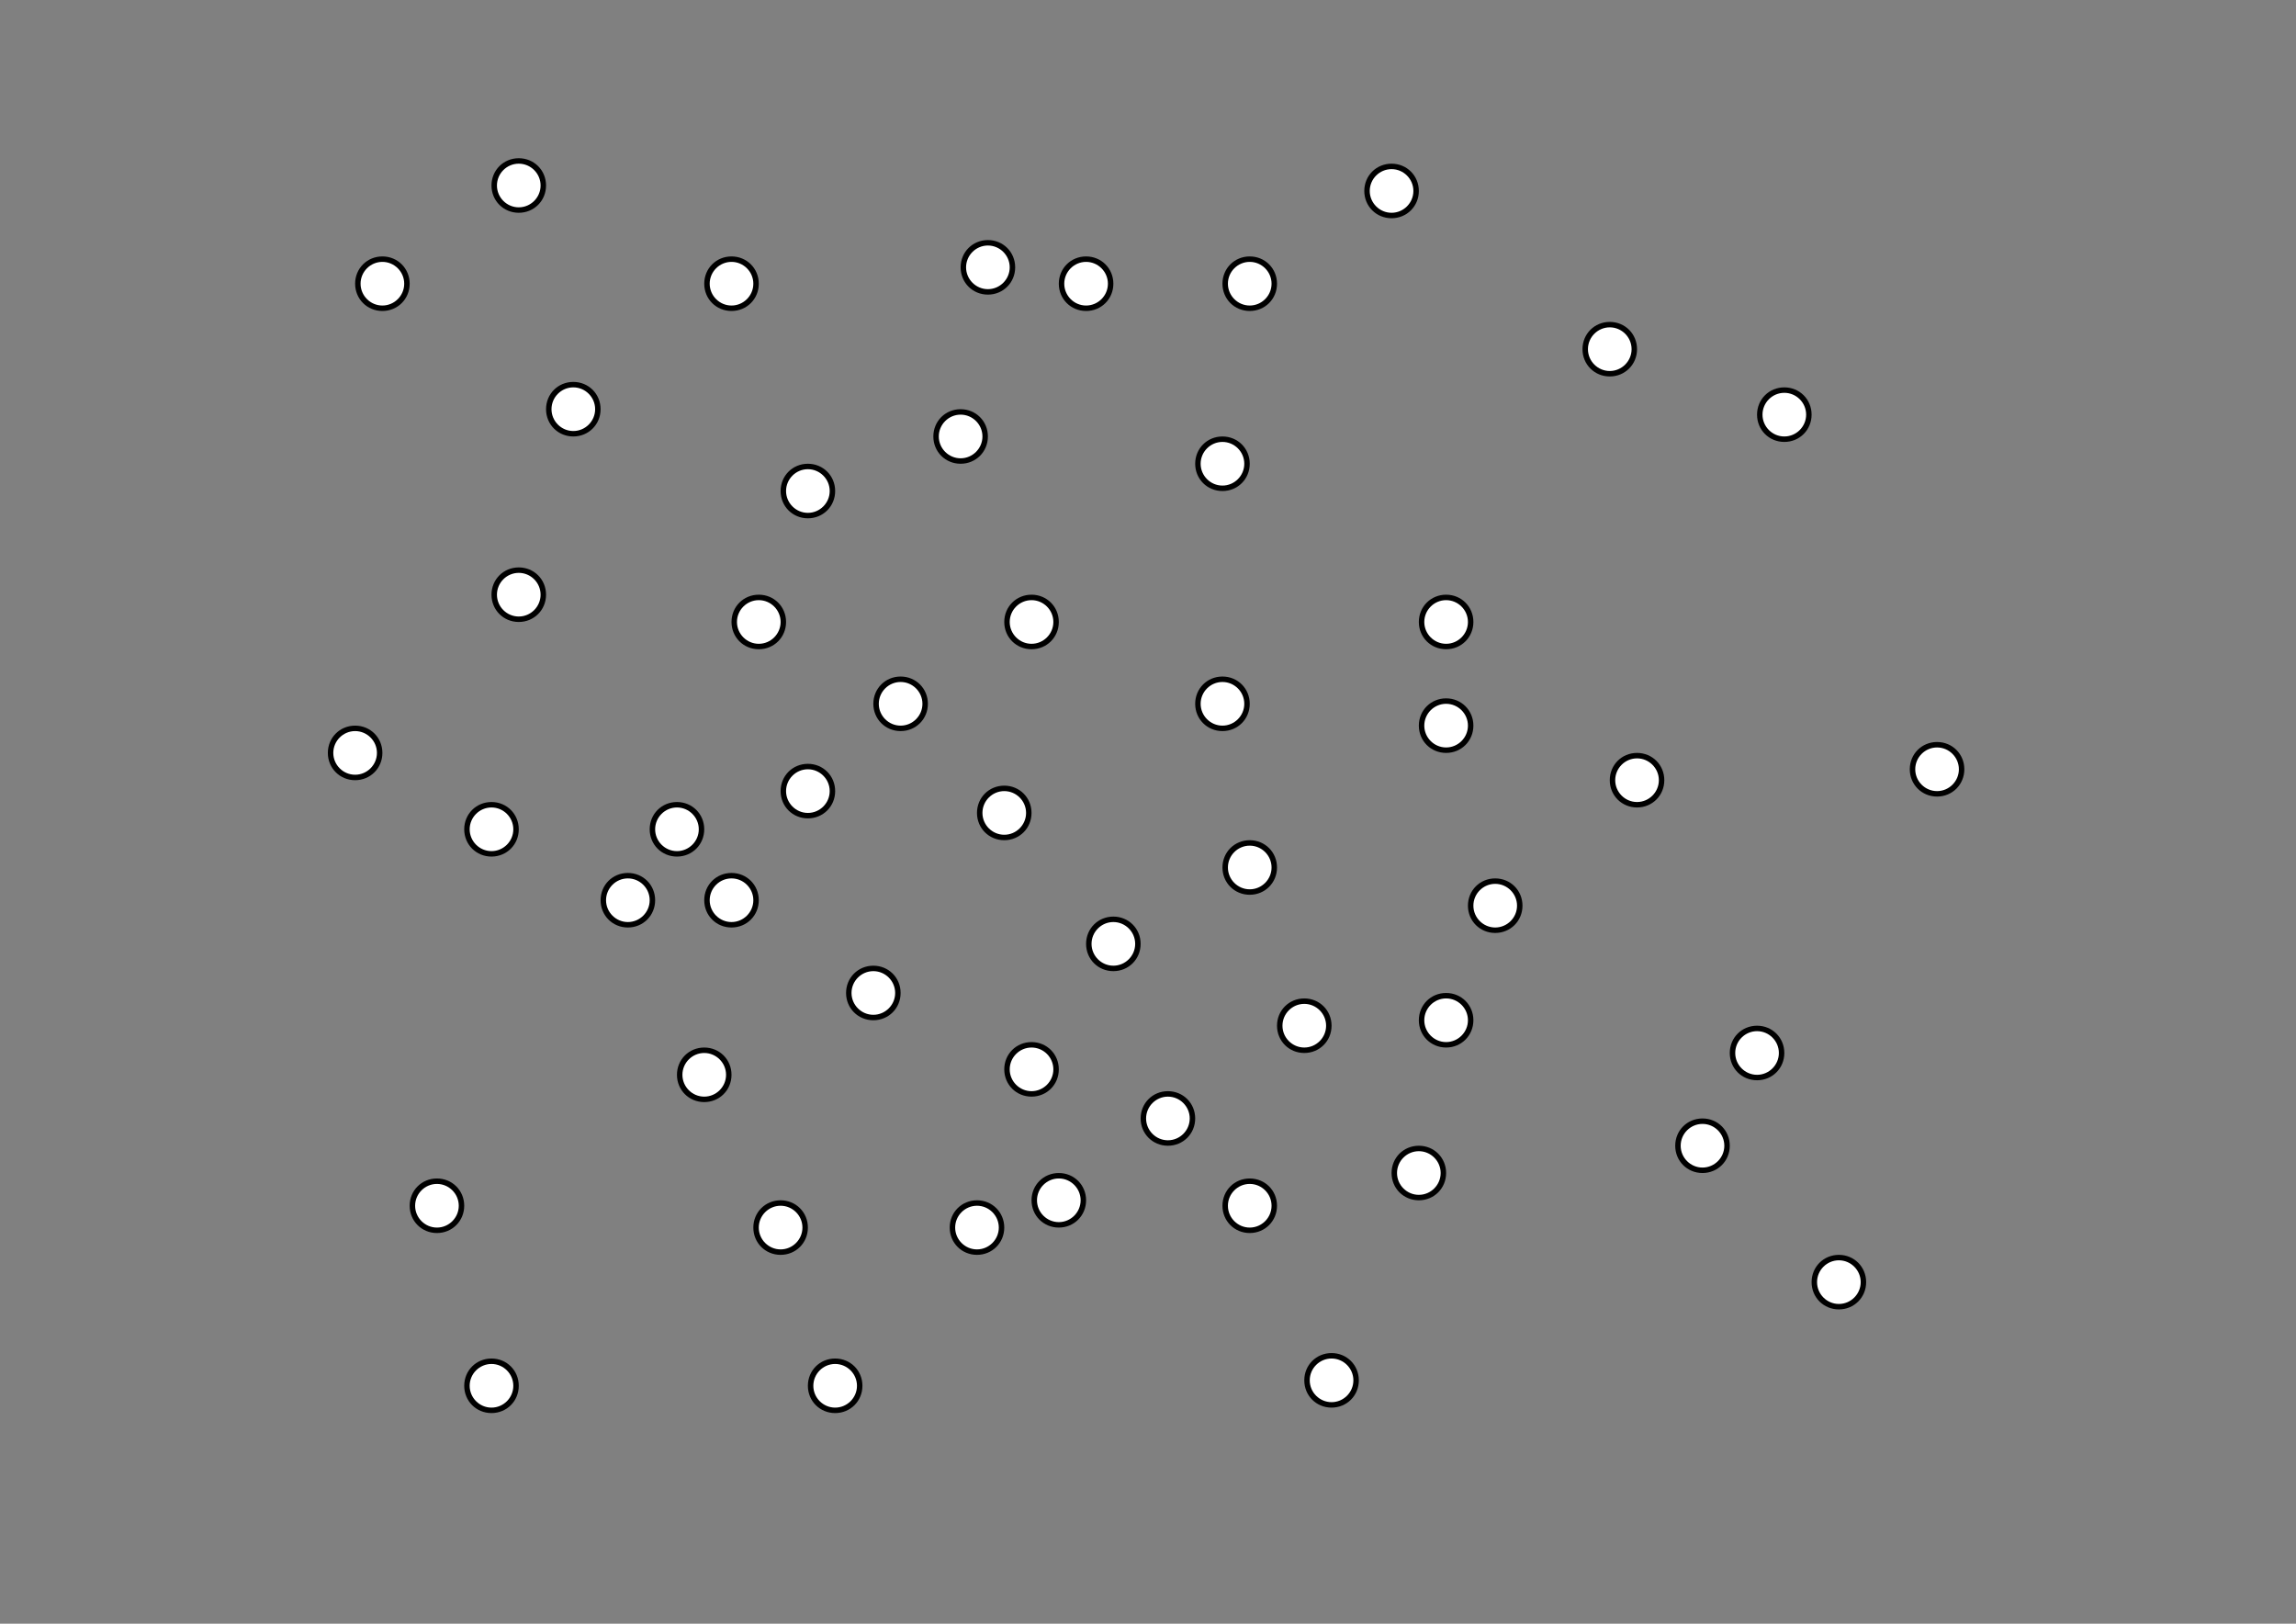 <?xml version="1.0" encoding="utf-8"?>
<!-- Generator: Adobe Illustrator 22.1.0, SVG Export Plug-In . SVG Version: 6.00 Build 0)  -->
<svg version="1.1" id="Layer_1" xmlns="http://www.w3.org/2000/svg" xmlns:xlink="http://www.w3.org/1999/xlink" x="0px" y="0px"
	 viewBox="0 0 420.9 297.6" style="enable-background:new 0 0 420.9 297.6;" xml:space="preserve">
<rect x="0" y="0" width="420.9" height="297.6" fill="#808080" stroke="none"/>
<style type="text/css">
	.st0{fill:none;stroke:#000000;stroke-miterlimit:10;}
	.st1{fill:#FFFFFF;}
</style>
<g>
	<circle class="st1" cx="95.1" cy="34" r="4.5"/>
	<path d="M95.1,30c2.2,0,4,1.8,4,4s-1.8,4-4,4s-4-1.8-4-4S92.9,30,95.1,30 M95.1,29c-2.8,0-5,2.2-5,5c0,2.8,2.2,5,5,5s5-2.2,5-5
		C100.1,31.2,97.9,29,95.1,29L95.1,29z"/>
</g>
<g>
	<circle class="st1" cx="70.1" cy="52" r="4.5"/>
	<path d="M70.1,48c2.2,0,4,1.8,4,4c0,2.2-1.8,4-4,4s-4-1.8-4-4C66.1,49.8,67.9,48,70.1,48 M70.1,47c-2.8,0-5,2.2-5,5
		c0,2.8,2.2,5,5,5s5-2.2,5-5C75.1,49.2,72.9,47,70.1,47L70.1,47z"/>
</g>
<g>
	<circle class="st1" cx="204.1" cy="173" r="4.5"/>
	<path d="M204.1,169c2.2,0,4,1.8,4,4s-1.8,4-4,4s-4-1.8-4-4S201.9,169,204.1,169 M204.1,168c-2.8,0-5,2.2-5,5c0,2.8,2.2,5,5,5
		s5-2.2,5-5C209.1,170.2,206.9,168,204.1,168L204.1,168z"/>
</g>
<g>
	<circle class="st1" cx="239.1" cy="188" r="4.5"/>
	<path d="M239.1,184c2.2,0,4,1.8,4,4s-1.8,4-4,4s-4-1.8-4-4S236.9,184,239.1,184 M239.1,183c-2.8,0-5,2.2-5,5c0,2.8,2.2,5,5,5
		s5-2.2,5-5C244.1,185.2,241.9,183,239.1,183L239.1,183z"/>
</g>
<g>
	<circle class="st1" cx="295.1" cy="64" r="4.5"/>
	<path d="M295.1,60c2.2,0,4,1.8,4,4s-1.8,4-4,4s-4-1.8-4-4S292.9,60,295.1,60 M295.1,59c-2.8,0-5,2.2-5,5c0,2.8,2.2,5,5,5s5-2.2,5-5
		C300.1,61.2,297.9,59,295.1,59L295.1,59z"/>
</g>
<g>
	<circle class="st1" cx="355.1" cy="141" r="4.5"/>
	<path d="M355.1,137c2.2,0,4,1.8,4,4s-1.8,4-4,4s-4-1.8-4-4S352.9,137,355.1,137 M355.1,136c-2.8,0-5,2.2-5,5s2.2,5,5,5s5-2.2,5-5
		S357.9,136,355.1,136L355.1,136z"/>
</g>
<g>
	<circle class="st1" cx="337.1" cy="235" r="4.5"/>
	<path d="M337.1,231c2.2,0,4,1.8,4,4s-1.8,4-4,4s-4-1.8-4-4S334.9,231,337.1,231 M337.1,230c-2.8,0-5,2.2-5,5s2.2,5,5,5s5-2.2,5-5
		S339.9,230,337.1,230L337.1,230z"/>
</g>
<g>
	<circle class="st1" cx="322.1" cy="193" r="4.5"/>
	<path d="M322.1,189c2.2,0,4,1.8,4,4s-1.8,4-4,4s-4-1.8-4-4S319.9,189,322.1,189 M322.1,188c-2.8,0-5,2.2-5,5s2.2,5,5,5s5-2.2,5-5
		S324.9,188,322.1,188L322.1,188z"/>
</g>
<g>
	<circle class="st1" cx="244.1" cy="253" r="4.5"/>
	<path d="M244.1,249c2.2,0,4,1.8,4,4c0,2.2-1.8,4-4,4s-4-1.8-4-4C240.1,250.8,241.9,249,244.1,249 M244.1,248c-2.8,0-5,2.2-5,5
		c0,2.8,2.2,5,5,5s5-2.2,5-5C249.1,250.2,246.9,248,244.1,248L244.1,248z"/>
</g>
<g>
	<circle class="st1" cx="90.1" cy="152" r="4.5"/>
	<path d="M90.1,148c2.2,0,4,1.8,4,4s-1.8,4-4,4s-4-1.8-4-4S87.9,148,90.1,148 M90.1,147c-2.8,0-5,2.2-5,5s2.2,5,5,5s5-2.2,5-5
		S92.9,147,90.1,147L90.1,147z"/>
</g>
<g>
	<circle class="st1" cx="105.1" cy="75" r="4.5"/>
	<path d="M105.1,71c2.2,0,4,1.8,4,4s-1.8,4-4,4s-4-1.8-4-4S102.9,71,105.1,71 M105.1,70c-2.8,0-5,2.2-5,5s2.2,5,5,5s5-2.2,5-5
		S107.9,70,105.1,70L105.1,70z"/>
</g>
<g>
	<circle class="st1" cx="134.1" cy="52" r="4.5"/>
	<path d="M134.1,48c2.2,0,4,1.8,4,4s-1.8,4-4,4s-4-1.8-4-4S131.9,48,134.1,48 M134.1,47c-2.8,0-5,2.2-5,5s2.2,5,5,5s5-2.2,5-5
		S136.9,47,134.1,47L134.1,47z"/>
</g>
<g>
	<circle class="st1" cx="95.1" cy="109" r="4.5"/>
	<path d="M95.1,105c2.2,0,4,1.8,4,4s-1.8,4-4,4s-4-1.8-4-4S92.9,105,95.1,105 M95.1,104c-2.8,0-5,2.2-5,5s2.2,5,5,5s5-2.2,5-5
		S97.9,104,95.1,104L95.1,104z"/>
</g>
<g>
	<circle class="st1" cx="189.1" cy="114" r="4.5"/>
	<path d="M189.1,110c2.2,0,4,1.8,4,4s-1.8,4-4,4s-4-1.8-4-4S186.9,110,189.1,110 M189.1,109c-2.8,0-5,2.2-5,5s2.2,5,5,5s5-2.2,5-5
		S191.9,109,189.1,109L189.1,109z"/>
</g>
<g>
	<circle class="st1" cx="181.1" cy="49" r="4.5"/>
	<path d="M181.1,45c2.2,0,4,1.8,4,4s-1.8,4-4,4s-4-1.8-4-4S178.9,45,181.1,45 M181.1,44c-2.8,0-5,2.2-5,5s2.2,5,5,5s5-2.2,5-5
		S183.9,44,181.1,44L181.1,44z"/>
</g>
<g>
	<circle class="st1" cx="265.1" cy="133" r="4.5"/>
	<path d="M265.1,129c2.2,0,4,1.8,4,4s-1.8,4-4,4s-4-1.8-4-4S262.9,129,265.1,129 M265.1,128c-2.8,0-5,2.2-5,5s2.2,5,5,5s5-2.2,5-5
		S267.9,128,265.1,128L265.1,128z"/>
</g>
<g>
	<circle class="st1" cx="255.1" cy="35" r="4.5"/>
	<path d="M255.1,31c2.2,0,4,1.8,4,4s-1.8,4-4,4c-2.2,0-4-1.8-4-4S252.9,31,255.1,31 M255.1,30c-2.8,0-5,2.2-5,5s2.2,5,5,5
		c2.8,0,5-2.2,5-5S257.9,30,255.1,30L255.1,30z"/>
</g>
<g>
	<circle class="st1" cx="199.1" cy="52" r="4.5"/>
	<path d="M199.1,48c2.2,0,4,1.8,4,4s-1.8,4-4,4s-4-1.8-4-4S196.9,48,199.1,48 M199.1,47c-2.8,0-5,2.2-5,5s2.2,5,5,5s5-2.2,5-5
		S201.9,47,199.1,47L199.1,47z"/>
</g>
<g>
	<circle class="st1" cx="148.1" cy="145" r="4.5"/>
	<path d="M148.1,141c2.2,0,4,1.8,4,4s-1.8,4-4,4s-4-1.8-4-4S145.9,141,148.1,141 M148.1,140c-2.8,0-5,2.2-5,5s2.2,5,5,5s5-2.2,5-5
		S150.9,140,148.1,140L148.1,140z"/>
</g>
<g>
	<circle class="st1" cx="65.1" cy="138" r="4.5"/>
	<path d="M65.1,134c2.2,0,4,1.8,4,4s-1.8,4-4,4s-4-1.8-4-4S62.9,134,65.1,134 M65.1,133c-2.8,0-5,2.2-5,5s2.2,5,5,5s5-2.2,5-5
		S67.9,133,65.1,133L65.1,133z"/>
</g>
<g>
	<circle class="st1" cx="90.1" cy="254" r="4.5"/>
	<path d="M90.1,250c2.2,0,4,1.8,4,4c0,2.2-1.8,4-4,4s-4-1.8-4-4C86.1,251.8,87.9,250,90.1,250 M90.1,249c-2.8,0-5,2.2-5,5
		c0,2.8,2.2,5,5,5s5-2.2,5-5C95.1,251.2,92.9,249,90.1,249L90.1,249z"/>
</g>
<g>
	<circle class="st1" cx="143.1" cy="225" r="4.5"/>
	<path d="M143.1,221c2.2,0,4,1.8,4,4s-1.8,4-4,4c-2.2,0-4-1.8-4-4S140.9,221,143.1,221 M143.1,220c-2.8,0-5,2.2-5,5s2.2,5,5,5
		c2.8,0,5-2.2,5-5S145.9,220,143.1,220L143.1,220z"/>
</g>
<g>
	<circle class="st1" cx="160.1" cy="182" r="4.5"/>
	<path d="M160.1,178c2.2,0,4,1.8,4,4s-1.8,4-4,4s-4-1.8-4-4S157.9,178,160.1,178 M160.1,177c-2.8,0-5,2.2-5,5s2.2,5,5,5s5-2.2,5-5
		S162.9,177,160.1,177L160.1,177z"/>
</g>
<g>
	<circle class="st1" cx="184.1" cy="149" r="4.5"/>
	<path d="M184.1,145c2.2,0,4,1.8,4,4s-1.8,4-4,4s-4-1.8-4-4S181.9,145,184.1,145 M184.1,144c-2.8,0-5,2.2-5,5s2.2,5,5,5s5-2.2,5-5
		S186.9,144,184.1,144L184.1,144z"/>
</g>
<g>
	<circle class="st1" cx="165.1" cy="129" r="4.5"/>
	<path d="M165.1,125c2.2,0,4,1.8,4,4s-1.8,4-4,4s-4-1.8-4-4S162.9,125,165.1,125 M165.1,124c-2.8,0-5,2.2-5,5s2.2,5,5,5s5-2.2,5-5
		S167.9,124,165.1,124L165.1,124z"/>
</g>
<g>
	<circle class="st1" cx="176.1" cy="80" r="4.5"/>
	<path d="M176.1,76c2.2,0,4,1.8,4,4s-1.8,4-4,4s-4-1.8-4-4S173.9,76,176.1,76 M176.1,75c-2.8,0-5,2.2-5,5s2.2,5,5,5s5-2.2,5-5
		S178.9,75,176.1,75L176.1,75z"/>
</g>
<g>
	<circle class="st1" cx="224.1" cy="85" r="4.5"/>
	<path d="M224.1,81c2.2,0,4,1.8,4,4s-1.8,4-4,4s-4-1.8-4-4S221.9,81,224.1,81 M224.1,80c-2.8,0-5,2.2-5,5s2.2,5,5,5s5-2.2,5-5
		S226.9,80,224.1,80L224.1,80z"/>
</g>
<g>
	<circle class="st1" cx="224.1" cy="129" r="4.5"/>
	<path d="M224.1,125c2.2,0,4,1.8,4,4s-1.8,4-4,4s-4-1.8-4-4S221.9,125,224.1,125 M224.1,124c-2.8,0-5,2.2-5,5s2.2,5,5,5s5-2.2,5-5
		S226.9,124,224.1,124L224.1,124z"/>
</g>
<g>
	<circle class="st1" cx="229.1" cy="159" r="4.5"/>
	<path d="M229.1,155c2.2,0,4,1.8,4,4s-1.8,4-4,4s-4-1.8-4-4S226.9,155,229.1,155 M229.1,154c-2.8,0-5,2.2-5,5s2.2,5,5,5s5-2.2,5-5
		S231.9,154,229.1,154L229.1,154z"/>
</g>
<g>
	<circle class="st1" cx="214.1" cy="205" r="4.5"/>
	<path d="M214.1,201c2.2,0,4,1.8,4,4s-1.8,4-4,4s-4-1.8-4-4S211.9,201,214.1,201 M214.1,200c-2.8,0-5,2.2-5,5s2.2,5,5,5s5-2.2,5-5
		S216.9,200,214.1,200L214.1,200z"/>
</g>
<g>
	<circle class="st1" cx="179.1" cy="225" r="4.5"/>
	<path d="M179.1,221c2.2,0,4,1.8,4,4s-1.8,4-4,4s-4-1.8-4-4S176.9,221,179.1,221 M179.1,220c-2.8,0-5,2.2-5,5s2.2,5,5,5s5-2.2,5-5
		S181.9,220,179.1,220L179.1,220z"/>
</g>
<g>
	<circle class="st1" cx="129.1" cy="197" r="4.5"/>
	<path d="M129.1,193c2.2,0,4,1.8,4,4s-1.8,4-4,4s-4-1.8-4-4S126.9,193,129.1,193 M129.1,192c-2.8,0-5,2.2-5,5s2.2,5,5,5s5-2.2,5-5
		S131.9,192,129.1,192L129.1,192z"/>
</g>
<g>
	<circle class="st1" cx="115.1" cy="165" r="4.5"/>
	<path d="M115.1,161c2.2,0,4,1.8,4,4s-1.8,4-4,4s-4-1.8-4-4S112.9,161,115.1,161 M115.1,160c-2.8,0-5,2.2-5,5s2.2,5,5,5s5-2.2,5-5
		S117.9,160,115.1,160L115.1,160z"/>
</g>
<g>
	<circle class="st1" cx="134.1" cy="165" r="4.5"/>
	<path d="M134.1,161c2.2,0,4,1.8,4,4s-1.8,4-4,4s-4-1.8-4-4S131.9,161,134.1,161 M134.1,160c-2.8,0-5,2.2-5,5s2.2,5,5,5s5-2.2,5-5
		S136.9,160,134.1,160L134.1,160z"/>
</g>
<g>
	<circle class="st1" cx="124.1" cy="152" r="4.5"/>
	<path d="M124.1,148c2.2,0,4,1.8,4,4s-1.8,4-4,4s-4-1.8-4-4S121.9,148,124.1,148 M124.1,147c-2.8,0-5,2.2-5,5s2.2,5,5,5s5-2.2,5-5
		S126.9,147,124.1,147L124.1,147z"/>
</g>
<g>
	<circle class="st1" cx="139.1" cy="114" r="4.5"/>
	<path d="M139.1,110c2.2,0,4,1.8,4,4s-1.8,4-4,4c-2.2,0-4-1.8-4-4S136.9,110,139.1,110 M139.1,109c-2.8,0-5,2.2-5,5s2.2,5,5,5
		c2.8,0,5-2.2,5-5S141.9,109,139.1,109L139.1,109z"/>
</g>
<g>
	<circle class="st1" cx="265.1" cy="114" r="4.5"/>
	<path d="M265.1,110c2.2,0,4,1.8,4,4s-1.8,4-4,4s-4-1.8-4-4S262.9,110,265.1,110 M265.1,109c-2.8,0-5,2.2-5,5s2.2,5,5,5s5-2.2,5-5
		S267.9,109,265.1,109L265.1,109z"/>
</g>
<g>
	<circle class="st1" cx="300.1" cy="143" r="4.5"/>
	<path d="M300.1,139c2.2,0,4,1.8,4,4s-1.8,4-4,4s-4-1.8-4-4S297.9,139,300.1,139 M300.1,138c-2.8,0-5,2.2-5,5s2.2,5,5,5s5-2.2,5-5
		S302.9,138,300.1,138L300.1,138z"/>
</g>
<g>
	<circle class="st1" cx="274.1" cy="166" r="4.5"/>
	<path d="M274.1,162c2.2,0,4,1.8,4,4s-1.8,4-4,4s-4-1.8-4-4S271.9,162,274.1,162 M274.1,161c-2.8,0-5,2.2-5,5s2.2,5,5,5s5-2.2,5-5
		S276.9,161,274.1,161L274.1,161z"/>
</g>
<g>
	<circle class="st1" cx="265.1" cy="187" r="4.5"/>
	<path d="M265.1,183c2.2,0,4,1.8,4,4s-1.8,4-4,4s-4-1.8-4-4S262.9,183,265.1,183 M265.1,182c-2.8,0-5,2.2-5,5s2.2,5,5,5s5-2.2,5-5
		S267.9,182,265.1,182L265.1,182z"/>
</g>
<g>
	<circle class="st1" cx="260.1" cy="215" r="4.5"/>
	<path d="M260.1,211c2.2,0,4,1.8,4,4s-1.8,4-4,4s-4-1.8-4-4S257.9,211,260.1,211 M260.1,210c-2.8,0-5,2.2-5,5s2.2,5,5,5s5-2.2,5-5
		S262.9,210,260.1,210L260.1,210z"/>
</g>
<g>
	<circle class="st1" cx="229.1" cy="221" r="4.5"/>
	<path d="M229.1,217c2.2,0,4,1.8,4,4s-1.8,4-4,4s-4-1.8-4-4S226.9,217,229.1,217 M229.1,216c-2.8,0-5,2.2-5,5s2.2,5,5,5s5-2.2,5-5
		S231.9,216,229.1,216L229.1,216z"/>
</g>
<g>
	<circle class="st1" cx="194.1" cy="220" r="4.5"/>
	<path d="M194.1,216c2.2,0,4,1.8,4,4s-1.8,4-4,4s-4-1.8-4-4S191.9,216,194.1,216 M194.1,215c-2.8,0-5,2.2-5,5s2.2,5,5,5s5-2.2,5-5
		S196.9,215,194.1,215L194.1,215z"/>
</g>
<g>
	<circle class="st1" cx="189.1" cy="196" r="4.5"/>
	<path d="M189.1,192c2.2,0,4,1.8,4,4s-1.8,4-4,4s-4-1.8-4-4S186.9,192,189.1,192 M189.1,191c-2.8,0-5,2.2-5,5s2.2,5,5,5s5-2.2,5-5
		S191.9,191,189.1,191L189.1,191z"/>
</g>
<g>
	<circle class="st1" cx="229.1" cy="52" r="4.5"/>
	<path d="M229.1,48c2.2,0,4,1.8,4,4c0,2.2-1.8,4-4,4s-4-1.8-4-4C225.1,49.8,226.9,48,229.1,48 M229.1,47c-2.8,0-5,2.2-5,5
		c0,2.8,2.2,5,5,5s5-2.2,5-5C234.1,49.2,231.9,47,229.1,47L229.1,47z"/>
</g>
<g>
	<circle class="st1" cx="327.1" cy="76" r="4.5"/>
	<path d="M327.1,72c2.2,0,4,1.8,4,4s-1.8,4-4,4s-4-1.8-4-4S324.9,72,327.1,72 M327.1,71c-2.8,0-5,2.2-5,5c0,2.8,2.2,5,5,5s5-2.2,5-5
		C332.1,73.2,329.9,71,327.1,71L327.1,71z"/>
</g>
<g>
	<circle class="st1" cx="80.1" cy="221" r="4.5"/>
	<path d="M80.1,217c2.2,0,4,1.8,4,4s-1.8,4-4,4s-4-1.8-4-4S77.9,217,80.1,217 M80.1,216c-2.8,0-5,2.2-5,5c0,2.8,2.2,5,5,5s5-2.2,5-5
		C85.1,218.2,82.9,216,80.1,216L80.1,216z"/>
</g>
<g>
	<circle class="st1" cx="148.1" cy="90" r="4.5"/>
	<path d="M148.1,86c2.2,0,4,1.8,4,4s-1.8,4-4,4s-4-1.8-4-4S145.9,86,148.1,86 M148.1,85c-2.8,0-5,2.2-5,5c0,2.8,2.2,5,5,5s5-2.2,5-5
		C153.1,87.2,150.9,85,148.1,85L148.1,85z"/>
</g>
<g>
	<circle class="st1" cx="153.1" cy="254" r="4.5"/>
	<path d="M153.1,250c2.2,0,4,1.8,4,4c0,2.2-1.8,4-4,4s-4-1.8-4-4C149.1,251.8,150.9,250,153.1,250 M153.1,249c-2.8,0-5,2.2-5,5
		s2.2,5,5,5s5-2.2,5-5S155.9,249,153.1,249L153.1,249z"/>
</g>
<g>
	<circle class="st1" cx="312.1" cy="210" r="4.5"/>
	<path d="M312.1,206c2.2,0,4,1.8,4,4s-1.8,4-4,4s-4-1.8-4-4S309.9,206,312.1,206 M312.1,205c-2.8,0-5,2.2-5,5c0,2.8,2.2,5,5,5
		s5-2.2,5-5C317.1,207.2,314.9,205,312.1,205L312.1,205z"/>
</g>
</svg>
